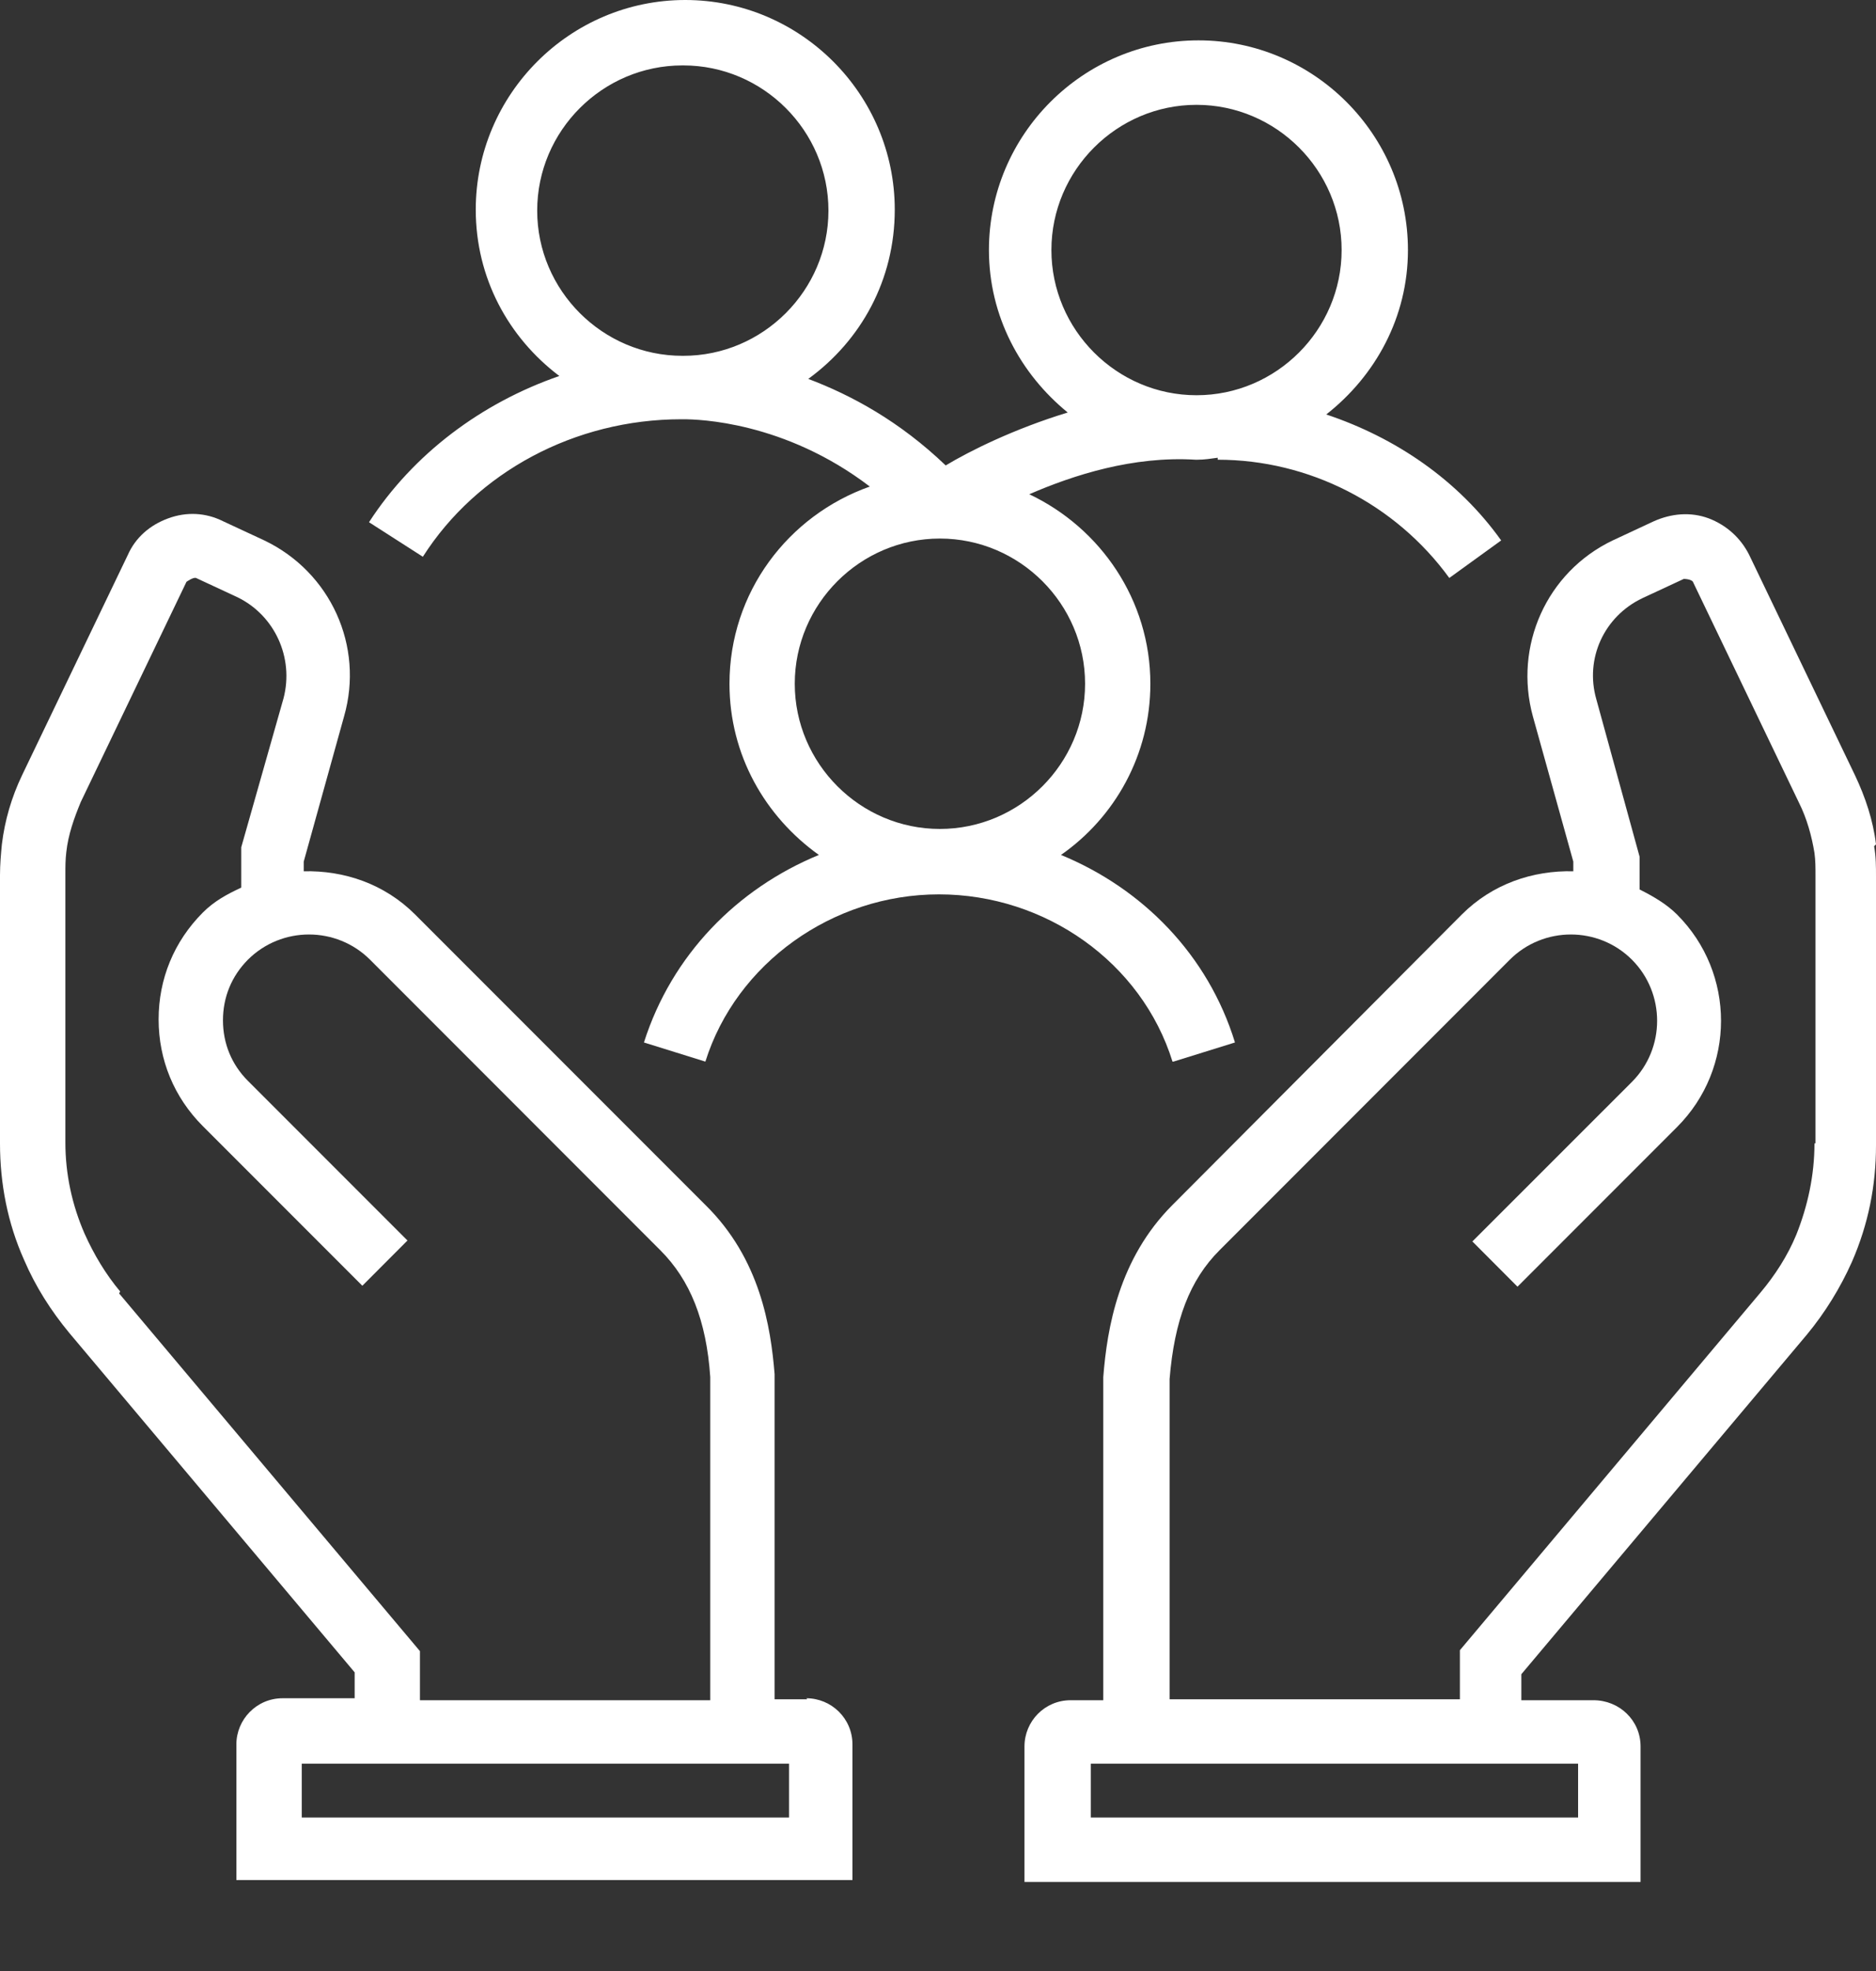 <?xml version="1.0" encoding="UTF-8"?>
<svg width="20px" height="21px" viewBox="0 0 20 21" version="1.1" xmlns="http://www.w3.org/2000/svg" xmlns:xlink="http://www.w3.org/1999/xlink">
    <rect x="0" y="0" width="20" height="21" fill="#333333" stroke="none"/>
    <title>Inclusion-white</title>
    <g id="Corporate-ITA" stroke="none" stroke-width="1" fill="none" fill-rule="evenodd">
        <g id="Inclusion-white" fill="#FFFFFF" fill-rule="nonzero">
            <path d="M12.51,11.311 L13.166,11.107 C12.879,10.174 12.182,9.467 11.311,9.109 C11.885,8.709 12.264,8.043 12.264,7.285 C12.264,6.393 11.732,5.625 10.973,5.266 C11.445,5.061 12.08,4.857 12.746,4.898 L12.746,4.898 C12.746,4.898 12.756,4.898 12.766,4.898 C12.838,4.898 12.91,4.887 12.982,4.877 L12.982,4.898 C13.955,4.898 14.877,5.369 15.451,6.158 L16.004,5.758 C15.543,5.113 14.877,4.662 14.139,4.416 C14.662,4.006 15.01,3.381 15.01,2.664 C15.01,1.434 14.006,0.43 12.777,0.43 C11.547,0.43 10.543,1.434 10.543,2.664 C10.543,3.371 10.881,3.986 11.383,4.395 C10.809,4.57 10.338,4.805 10.082,4.959 C9.59,4.488 9.078,4.211 8.617,4.037 C9.18,3.627 9.539,2.982 9.539,2.234 C9.539,1.004 8.535,0 7.305,0 C6.076,0 5.072,1.004 5.072,2.234 C5.072,2.961 5.42,3.596 5.963,4.006 C5.133,4.293 4.406,4.836 3.934,5.564 L4.508,5.932 C5.082,5.031 6.127,4.467 7.264,4.467 C7.264,4.467 7.285,4.467 7.285,4.467 C7.285,4.467 7.285,4.467 7.285,4.467 C7.285,4.467 7.285,4.467 7.285,4.467 C7.439,4.467 8.361,4.488 9.273,5.184 C8.402,5.492 7.777,6.311 7.777,7.285 C7.777,8.043 8.156,8.699 8.73,9.109 C7.859,9.467 7.162,10.174 6.865,11.107 L7.52,11.311 C7.848,10.266 8.873,9.529 10.01,9.529 C11.148,9.529 12.172,10.256 12.5,11.311 L12.51,11.311 Z M12.756,1.117 C13.607,1.117 14.303,1.814 14.303,2.664 C14.303,3.514 13.607,4.211 12.756,4.211 C11.906,4.211 11.209,3.514 11.209,2.664 C11.209,1.814 11.906,1.117 12.756,1.117 Z M7.285,0.697 C8.135,0.697 8.832,1.393 8.832,2.244 C8.832,3.094 8.135,3.791 7.285,3.791 C7.285,3.791 7.285,3.791 7.275,3.791 C6.424,3.791 5.727,3.094 5.727,2.244 C5.727,1.393 6.424,0.697 7.275,0.697 L7.285,0.697 Z M10.02,5.738 C10.871,5.738 11.568,6.434 11.568,7.285 C11.568,8.135 10.871,8.832 10.02,8.832 C9.17,8.832 8.473,8.135 8.473,7.285 C8.473,6.434 9.17,5.738 10.02,5.738 Z" id="Shape"></path>
            <path d="M20,8.996 C19.969,8.74 19.887,8.494 19.775,8.258 L18.648,5.912 C18.555,5.727 18.402,5.594 18.217,5.523 C18.023,5.451 17.818,5.471 17.633,5.553 L17.193,5.758 C16.486,6.096 16.137,6.885 16.342,7.633 L16.773,9.18 L16.773,9.283 C16.342,9.273 15.912,9.416 15.584,9.744 L12.5,12.838 C11.926,13.412 11.803,14.15 11.762,14.672 L11.762,18.115 L11.414,18.115 C11.137,18.115 10.922,18.34 10.922,18.607 L10.922,20.051 L17.49,20.051 L17.49,18.607 C17.49,18.33 17.264,18.115 16.988,18.115 L16.219,18.115 L16.219,17.838 L19.262,14.221 C19.457,13.986 19.621,13.719 19.744,13.443 C19.918,13.043 20,12.633 20,12.203 L20,9.344 C20,9.232 20,9.129 19.98,9.016 L20,8.996 Z M16.824,19.365 L11.629,19.365 L11.629,18.791 L16.824,18.791 L16.824,19.365 Z M19.344,12.182 C19.344,12.52 19.273,12.848 19.15,13.156 C19.057,13.381 18.924,13.586 18.77,13.77 L15.564,17.582 L15.564,18.105 L12.469,18.105 L12.469,14.693 C12.52,14.068 12.684,13.637 13.002,13.32 L16.096,10.225 C16.455,9.867 17.039,9.867 17.398,10.225 C17.756,10.584 17.756,11.168 17.398,11.527 L15.697,13.227 L16.178,13.709 L17.879,12.008 C18.504,11.383 18.504,10.369 17.879,9.744 C17.766,9.631 17.623,9.549 17.48,9.477 L17.48,9.129 L17.018,7.449 C16.895,7.018 17.1,6.568 17.51,6.373 L17.951,6.168 C17.951,6.168 18.043,6.168 18.053,6.209 L19.18,8.555 C19.262,8.719 19.314,8.904 19.344,9.088 C19.355,9.17 19.355,9.242 19.355,9.324 L19.355,12.182 L19.344,12.182 Z" id="Shape"></path>
            <path d="M8.607,18.105 L8.258,18.105 L8.258,14.641 C8.217,14.139 8.105,13.412 7.52,12.838 L4.426,9.744 C4.098,9.416 3.668,9.273 3.238,9.283 L3.238,9.18 L3.668,7.633 C3.883,6.885 3.525,6.096 2.818,5.758 L2.377,5.553 C2.193,5.461 1.988,5.451 1.793,5.523 C1.598,5.594 1.445,5.727 1.363,5.912 L0.236,8.258 C0.123,8.494 0.051,8.74 0.02,8.996 C0.01,9.098 0,9.211 0,9.324 L0,12.182 C0,12.613 0.082,13.033 0.256,13.422 C0.379,13.709 0.543,13.965 0.738,14.201 L3.781,17.818 L3.781,18.094 L3.012,18.094 C2.736,18.094 2.52,18.32 2.52,18.586 L2.52,20.031 L9.088,20.031 L9.088,18.586 C9.088,18.309 8.863,18.094 8.596,18.094 L8.607,18.105 Z M1.281,13.76 C1.127,13.576 1.004,13.371 0.902,13.145 C0.768,12.838 0.697,12.51 0.697,12.172 L0.697,9.314 C0.697,9.232 0.697,9.16 0.707,9.078 C0.727,8.893 0.789,8.719 0.861,8.545 L1.988,6.199 C1.988,6.199 2.059,6.148 2.09,6.158 L2.531,6.363 C2.93,6.557 3.135,7.008 3.023,7.439 L2.572,9.027 L2.572,9.457 C2.418,9.529 2.285,9.6 2.162,9.723 C1.855,10.031 1.691,10.43 1.691,10.861 C1.691,11.291 1.855,11.691 2.162,11.998 L3.863,13.699 L4.344,13.217 L2.643,11.516 C2.469,11.342 2.377,11.117 2.377,10.871 C2.377,10.625 2.469,10.4 2.643,10.225 C3.002,9.867 3.586,9.867 3.945,10.225 L7.039,13.32 C7.357,13.637 7.531,14.068 7.572,14.672 L7.572,18.115 L4.477,18.115 L4.477,17.592 L1.27,13.781 L1.281,13.76 Z M8.422,19.365 L3.217,19.365 L3.217,18.791 L8.412,18.791 L8.412,19.365 L8.422,19.365 Z" id="Shape"></path>
        </g>
    </g>
</svg>